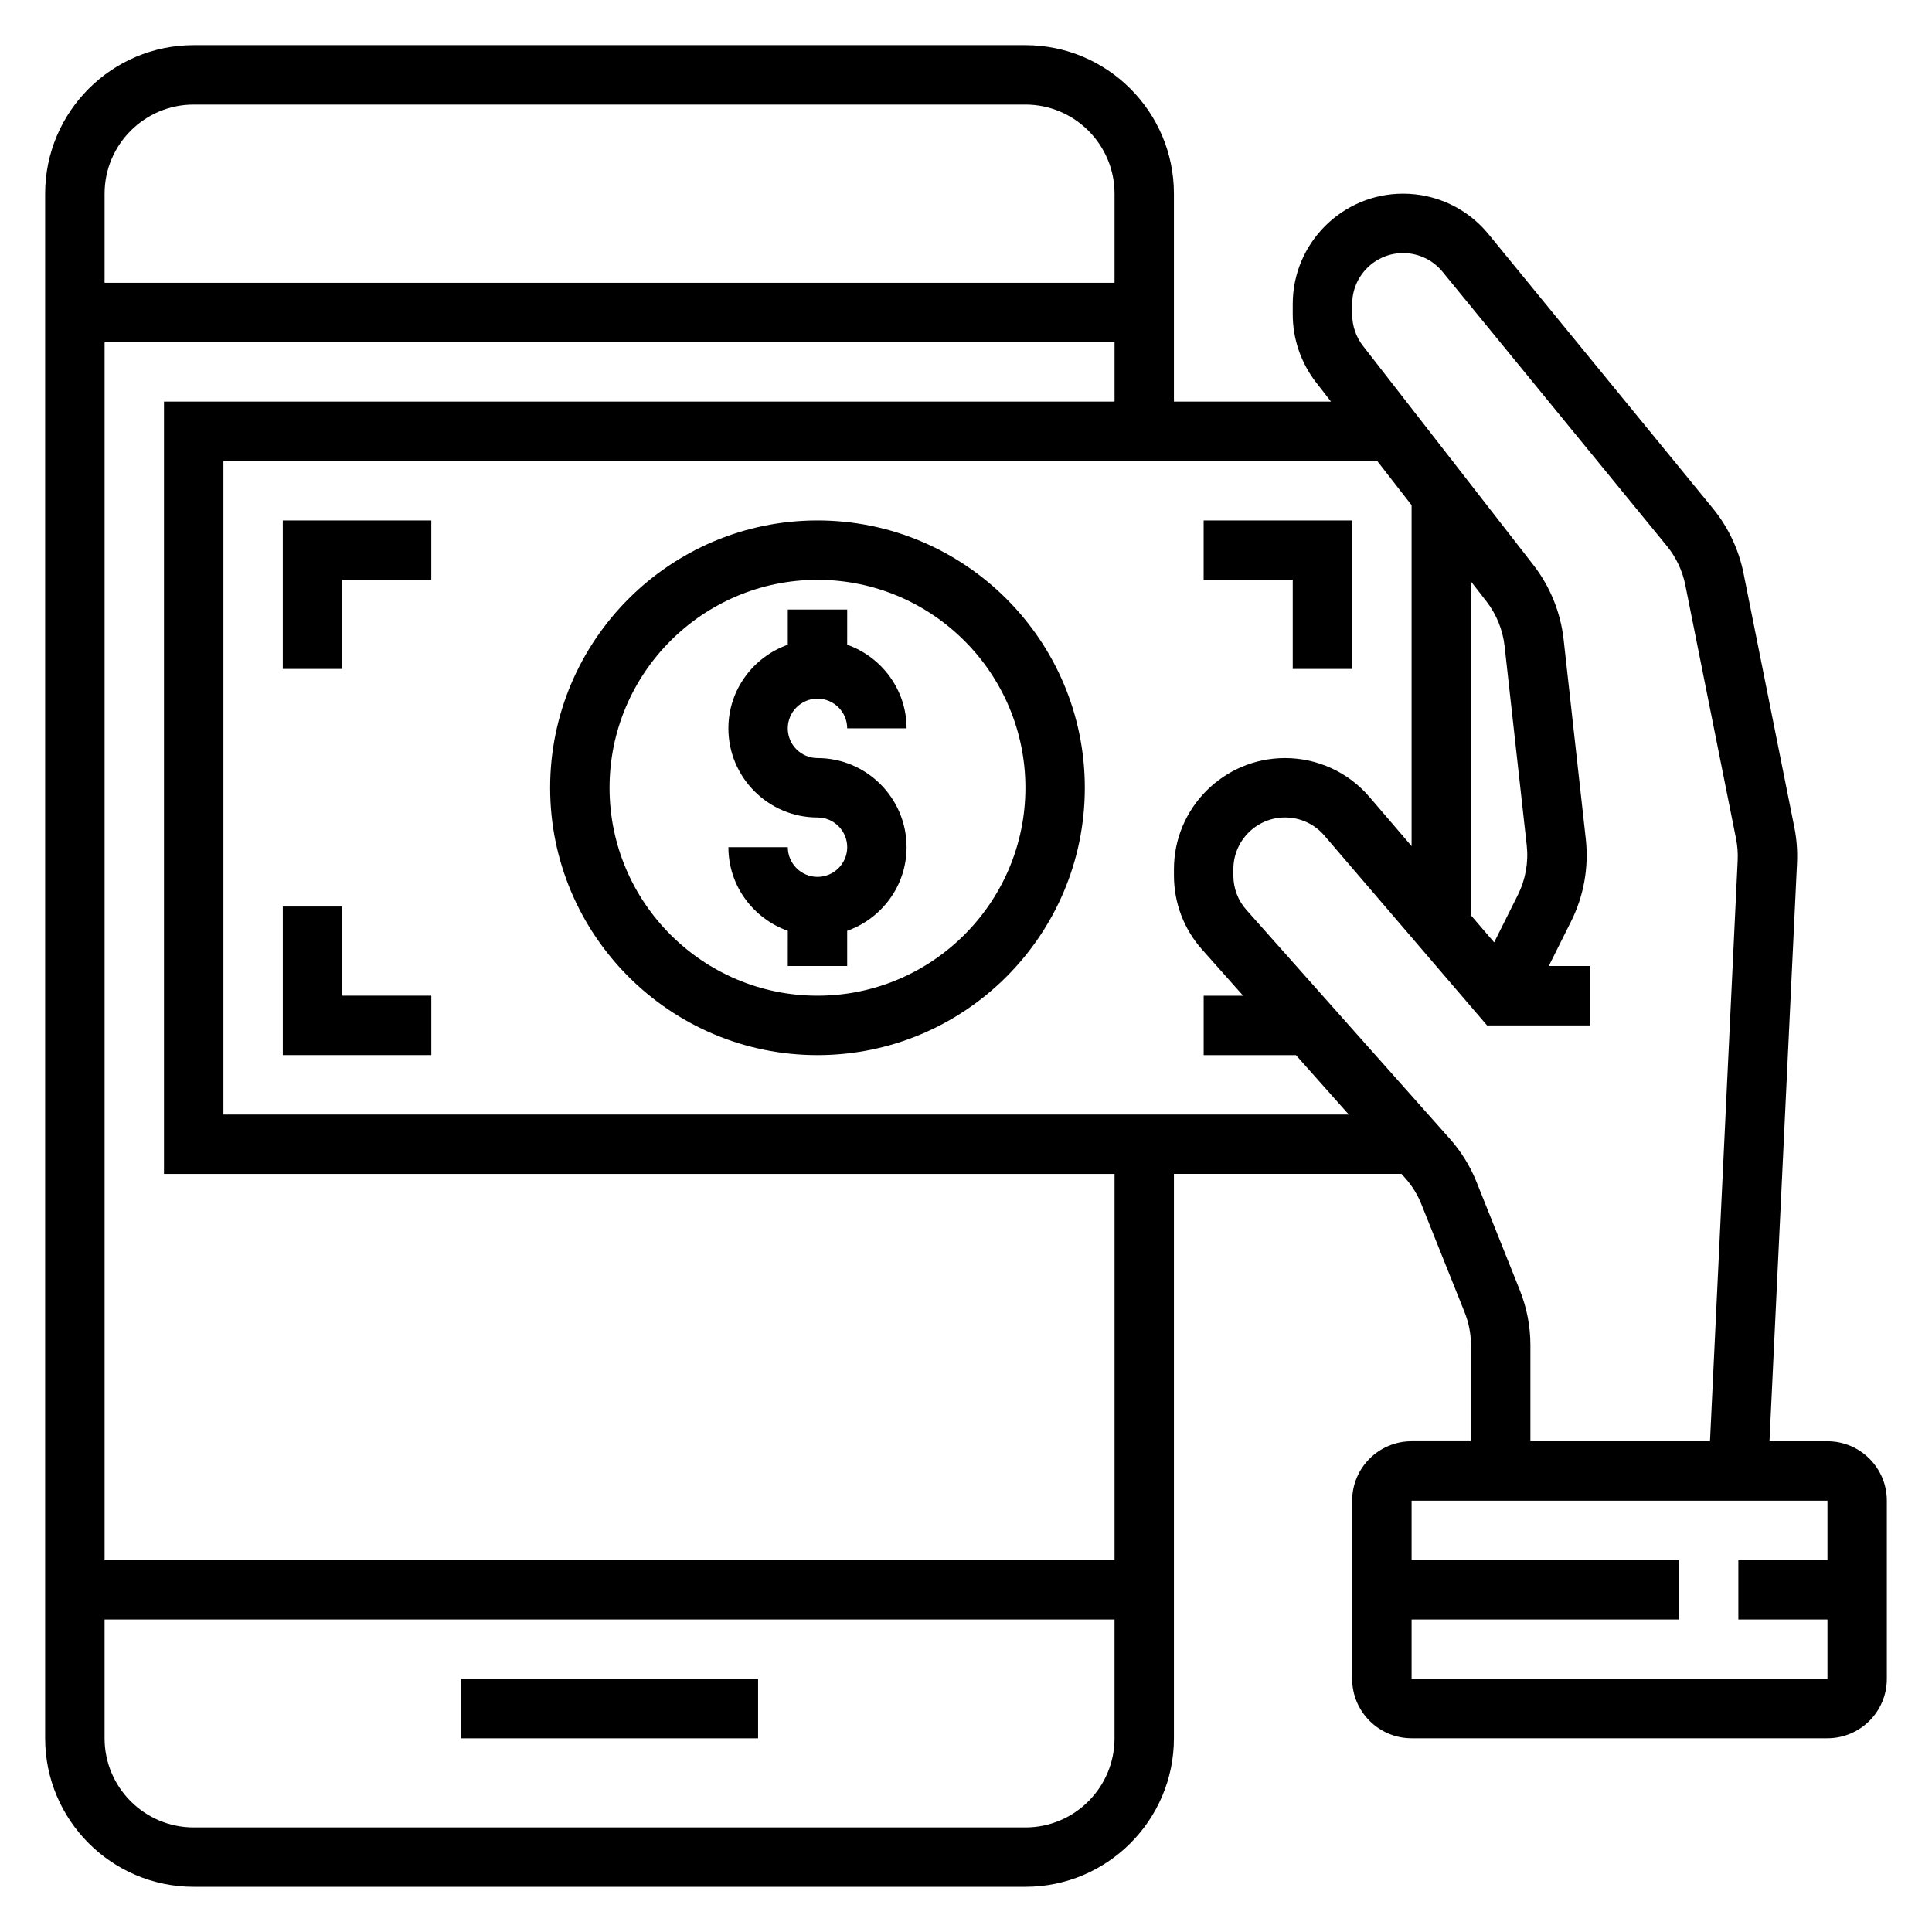 <?xml version="1.0" encoding="UTF-8"?>
<!-- Uploaded to: ICON Repo, www.svgrepo.com, Generator: ICON Repo Mixer Tools -->
<svg fill="#000000" width="800px" height="800px" version="1.1" viewBox="144 144 512 512" xmlns="http://www.w3.org/2000/svg">
 <g>
  <path d="m266.18 588.93h78.719v15.742h-78.719z"/>
  <path d="m360.64 329.15c4.336 0 7.871 3.527 7.871 7.871h15.742c0-10.25-6.606-18.91-15.742-22.168l0.004-9.316h-15.742v9.32c-9.141 3.258-15.742 11.918-15.742 22.168 0 13.02 10.598 23.617 23.617 23.617 4.336 0 7.871 3.527 7.871 7.871s-3.535 7.871-7.871 7.871c-4.336 0-7.871-3.527-7.871-7.871h-15.742c0 10.25 6.606 18.91 15.742 22.168l-0.008 9.32h15.742v-9.32c9.141-3.258 15.742-11.918 15.742-22.168 0-13.02-10.598-23.617-23.617-23.617-4.336 0-7.871-3.527-7.871-7.871 0.004-4.348 3.539-7.875 7.875-7.875z"/>
  <path d="m360.64 281.92c-39.062 0-70.848 31.781-70.848 70.848 0 39.07 31.789 70.848 70.848 70.848 39.062 0 70.848-31.781 70.848-70.848 0.004-39.066-31.785-70.848-70.848-70.848zm0 125.95c-30.387 0-55.105-24.727-55.105-55.105s24.719-55.105 55.105-55.105 55.105 24.727 55.105 55.105-24.719 55.105-55.105 55.105z"/>
  <path d="m218.94 321.28h15.746v-23.613h23.613v-15.746h-39.359z"/>
  <path d="m234.69 384.25h-15.746v39.359h39.359v-15.742h-23.613z"/>
  <path d="m486.59 321.28h15.746v-39.359h-39.359v15.746h23.613z"/>
  <path d="m628.29 525.95h-15.359l7.297-153.19c0.156-3.219-0.086-6.453-0.723-9.598l-13.445-67.227c-1.258-6.289-4.07-12.242-8.133-17.207l-59.473-72.691c-5.574-6.805-13.824-10.711-22.625-10.711-16.121 0-29.238 13.117-29.238 29.238v2.785c0 6.473 2.188 12.848 6.156 17.957l3.984 5.125h-41.629v-55.105c0-21.703-17.656-39.359-39.359-39.359h-220.42c-21.703 0-39.359 17.656-39.359 39.359v409.34c0 21.703 17.656 39.359 39.359 39.359h220.42c21.703 0 39.359-17.656 39.359-39.359v-149.57h60.316l0.992 1.117c1.82 2.055 3.258 4.383 4.273 6.918l11.453 28.629c1.121 2.793 1.688 5.742 1.688 8.766v25.418h-15.742c-8.684 0-15.742 7.062-15.742 15.742v47.23c0 8.684 7.062 15.742 15.742 15.742h110.21c8.684 0 15.742-7.062 15.742-15.742v-47.23c0-8.68-7.062-15.742-15.742-15.742zm-432.96-354.24h220.42c13.02 0 23.617 10.598 23.617 23.617v23.617l-267.65-0.004v-23.617c0-13.02 10.594-23.613 23.613-23.613zm220.42 456.58h-220.42c-13.02 0-23.617-10.598-23.617-23.617v-31.488h267.65v31.488c0.004 13.02-10.594 23.617-23.613 23.617zm23.617-70.852h-267.65v-322.75h267.65v15.742h-251.91v204.67h251.91zm-236.16-118.08v-173.18h305.78l9.098 11.695v90.355l-11.18-13.043c-5.602-6.535-13.75-10.289-22.355-10.289-16.23 0-29.441 13.211-29.441 29.441v1.715c0 7.227 2.637 14.176 7.43 19.555l10.906 12.266h-10.461v15.742h24.457l13.996 15.742zm343.04-58.184-6.281 12.562-6.133-7.144v-88.48l4.07 5.234c2.676 3.449 4.344 7.559 4.832 11.895l5.863 52.773c0.496 4.531-0.312 9.082-2.352 13.16zm0.52 104.74-11.445-28.621c-1.691-4.242-4.094-8.117-7.125-11.531l-53.875-60.613c-2.238-2.5-3.465-5.734-3.465-9.098v-1.715c0-7.559 6.141-13.699 13.699-13.699 4.008 0 7.793 1.746 10.398 4.777l43.129 50.328h27.238v-15.742h-10.879l5.887-11.777c3.402-6.793 4.754-14.391 3.914-21.945l-5.863-52.773c-0.805-7.227-3.582-14.074-8.047-19.82l-45.145-58.039c-1.836-2.359-2.844-5.305-2.844-8.297v-2.785c0-7.438 6.051-13.492 13.492-13.492 4.062 0 7.871 1.801 10.445 4.945l59.465 72.684c2.441 2.984 4.125 6.559 4.879 10.328l13.445 67.234c0.379 1.875 0.52 3.809 0.434 5.738l-7.336 153.95h-47.594v-25.418c0-5.039-0.953-9.957-2.809-14.617zm-28.68 103.01v-15.742h70.848v-15.742h-70.848v-15.742h110.21v15.742h-23.617v15.742h23.617v15.742z"/>
 </g>
</svg>